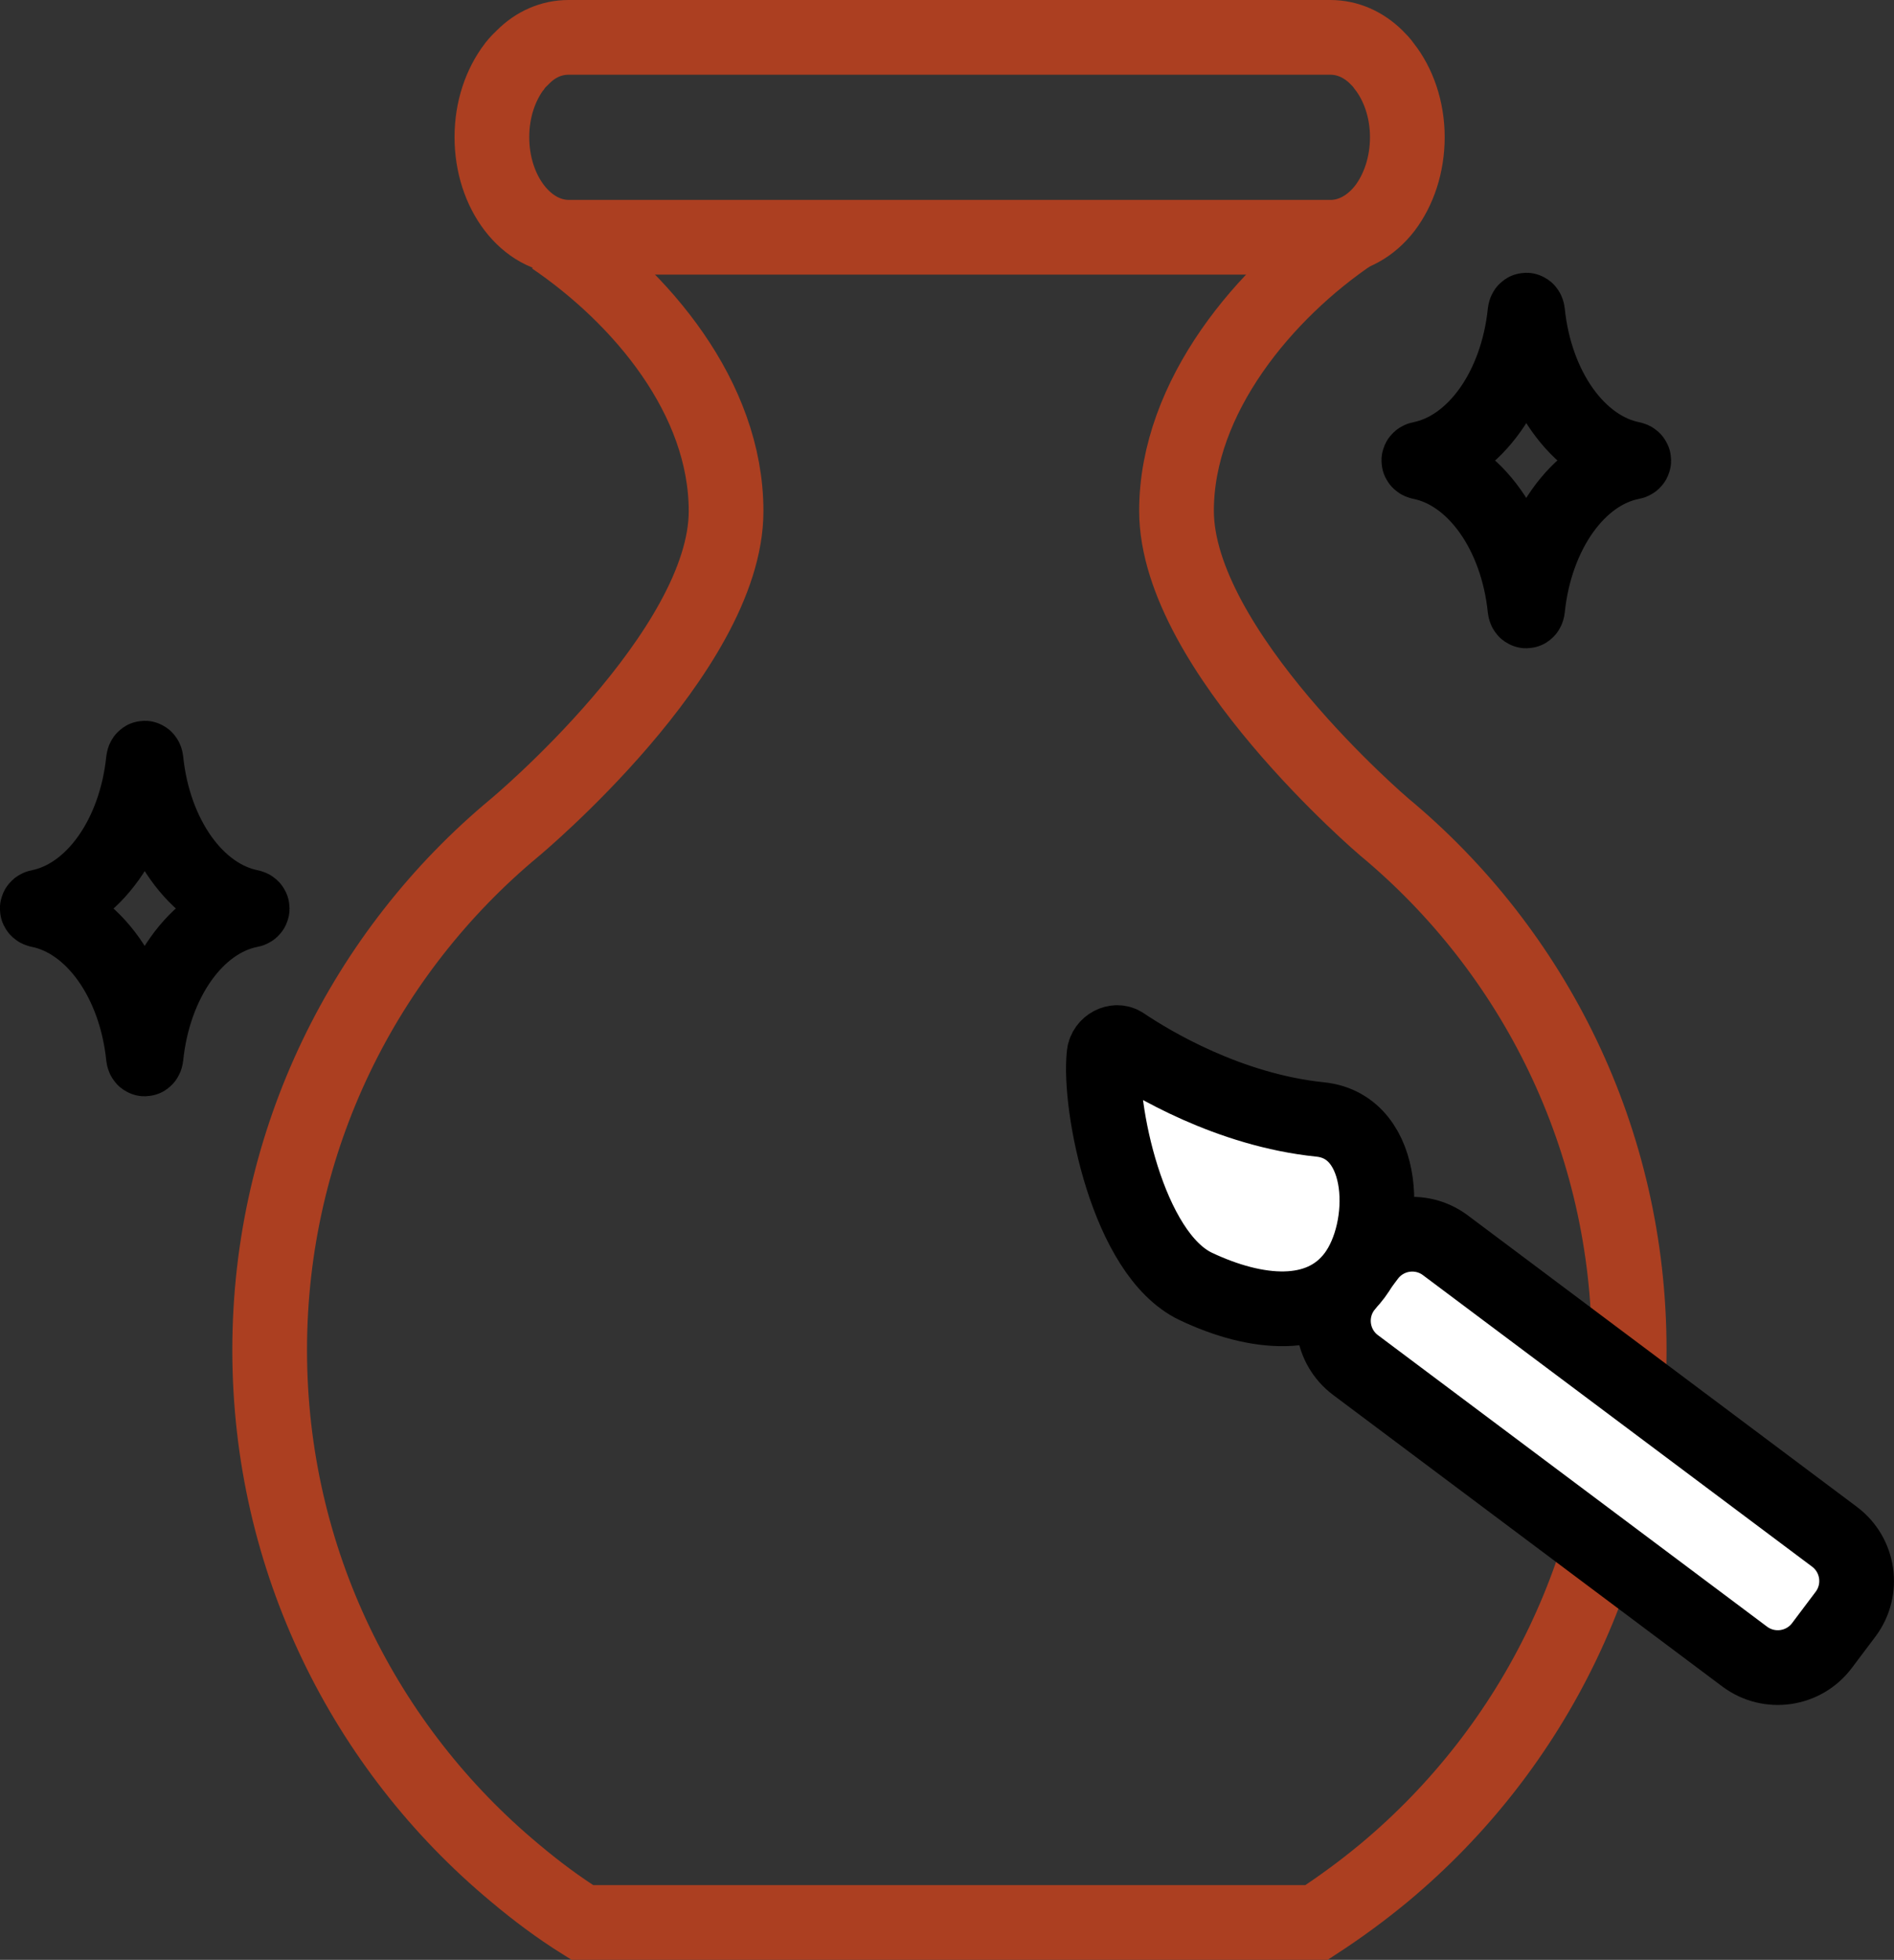 <?xml version="1.0" encoding="utf-8"?>
<!-- Generator: Adobe Illustrator 24.2.1, SVG Export Plug-In . SVG Version: 6.00 Build 0)  -->
<svg version="1.1" id="Layer_1" xmlns="http://www.w3.org/2000/svg" xmlns:xlink="http://www.w3.org/1999/xlink" x="0px" y="0px"
	 viewBox="0 0 50.71 52.45" style="enable-background:new 0 0 50.71 52.45;" xml:space="preserve">
<rect x="0" y="0" width="50.71" height="52.45" fill="#333333" stroke="none"/>
<style type="text/css">
	.st0{fill:none;stroke:#AC3F21;stroke-width:2;stroke-miterlimit:10;}
	.st1{fill:none;stroke:#000000;stroke-width:2;stroke-miterlimit:10;}
	.st2{fill:#FFFFFF;stroke:#000000;stroke-width:2;stroke-miterlimit:10;}
</style>
<g>
	<g>
		<path class="st0" d="M36.22,6.23c-2.35,1.58-4.72,4.39-4.72,7.44c0,3.73,5.56,8.46,5.56,8.46c4.01,3.33,6.56,8.36,6.56,13.99
			c0,5.63-2.55,10.66-6.56,14c-0.58,0.48-1.18,0.92-1.81,1.33H15.59c-0.64-0.4-1.24-0.85-1.81-1.33c-4.01-3.34-6.56-8.37-6.56-13.99
			c0-5.62,2.55-10.65,6.56-13.98c0,0,5.66-4.71,5.66-8.47c0-3.04-2.28-5.72-4.63-7.32"/>
		<path class="st0" d="M37.68,3.67c0,0.74-0.23,1.41-0.6,1.9c-0.37,0.48-0.89,0.78-1.45,0.78h-20.4c-1.14,0-2.06-1.2-2.06-2.68
			c0-0.74,0.23-1.4,0.6-1.89l0.01-0.01c0.07-0.1,0.15-0.17,0.23-0.25C14.34,1.19,14.76,1,15.22,1h20.4c0.46,0,0.88,0.19,1.22,0.52
			C36.92,1.6,37,1.68,37.06,1.77C37.44,2.25,37.68,2.93,37.68,3.67z"/>
	</g>
	<path class="st1" d="M3.84,20.35c0.01-0.08,0.06-0.08,0.07,0c0.21,2.03,1.35,3.63,2.79,3.92c0.07,0.01,0.07,0.08,0,0.09
		c-1.44,0.28-2.58,1.89-2.79,3.92c-0.01,0.08-0.06,0.08-0.07,0c-0.21-2.03-1.35-3.63-2.79-3.92c-0.07-0.01-0.07-0.08,0-0.09
		C2.49,23.98,3.63,22.38,3.84,20.35z"/>
	<path class="st1" d="M40.83,8.36c0.01-0.08,0.06-0.08,0.07,0c0.21,2.03,1.35,3.63,2.79,3.92c0.07,0.01,0.07,0.08,0,0.09
		c-1.44,0.28-2.58,1.89-2.79,3.92c-0.01,0.08-0.06,0.08-0.07,0c-0.21-2.03-1.35-3.63-2.79-3.92c-0.07-0.01-0.07-0.08,0-0.09
		C39.48,11.99,40.62,10.39,40.83,8.36z"/>
	<g>
		<path class="st2" d="M49.42,43.19l-0.64,0.85c-0.49,0.65-1.41,0.78-2.06,0.3l-10.43-7.81c-0.65-0.49-0.78-1.41-0.3-2.06l0.64-0.85
			c0.49-0.65,1.41-0.78,2.06-0.3l10.43,7.81C49.77,41.62,49.9,42.54,49.42,43.19z"/>
		<path class="st2" d="M35.35,29.96c-2.45-0.25-4.54-1.51-5.28-2.01c-0.19-0.13-0.48,0.02-0.51,0.27c-0.15,1.37,0.62,5.34,2.46,6.21
			c1.61,0.76,3.33,0.93,4.25-0.3S37.16,30.15,35.35,29.96z"/>
	</g>
</g>
</svg>
